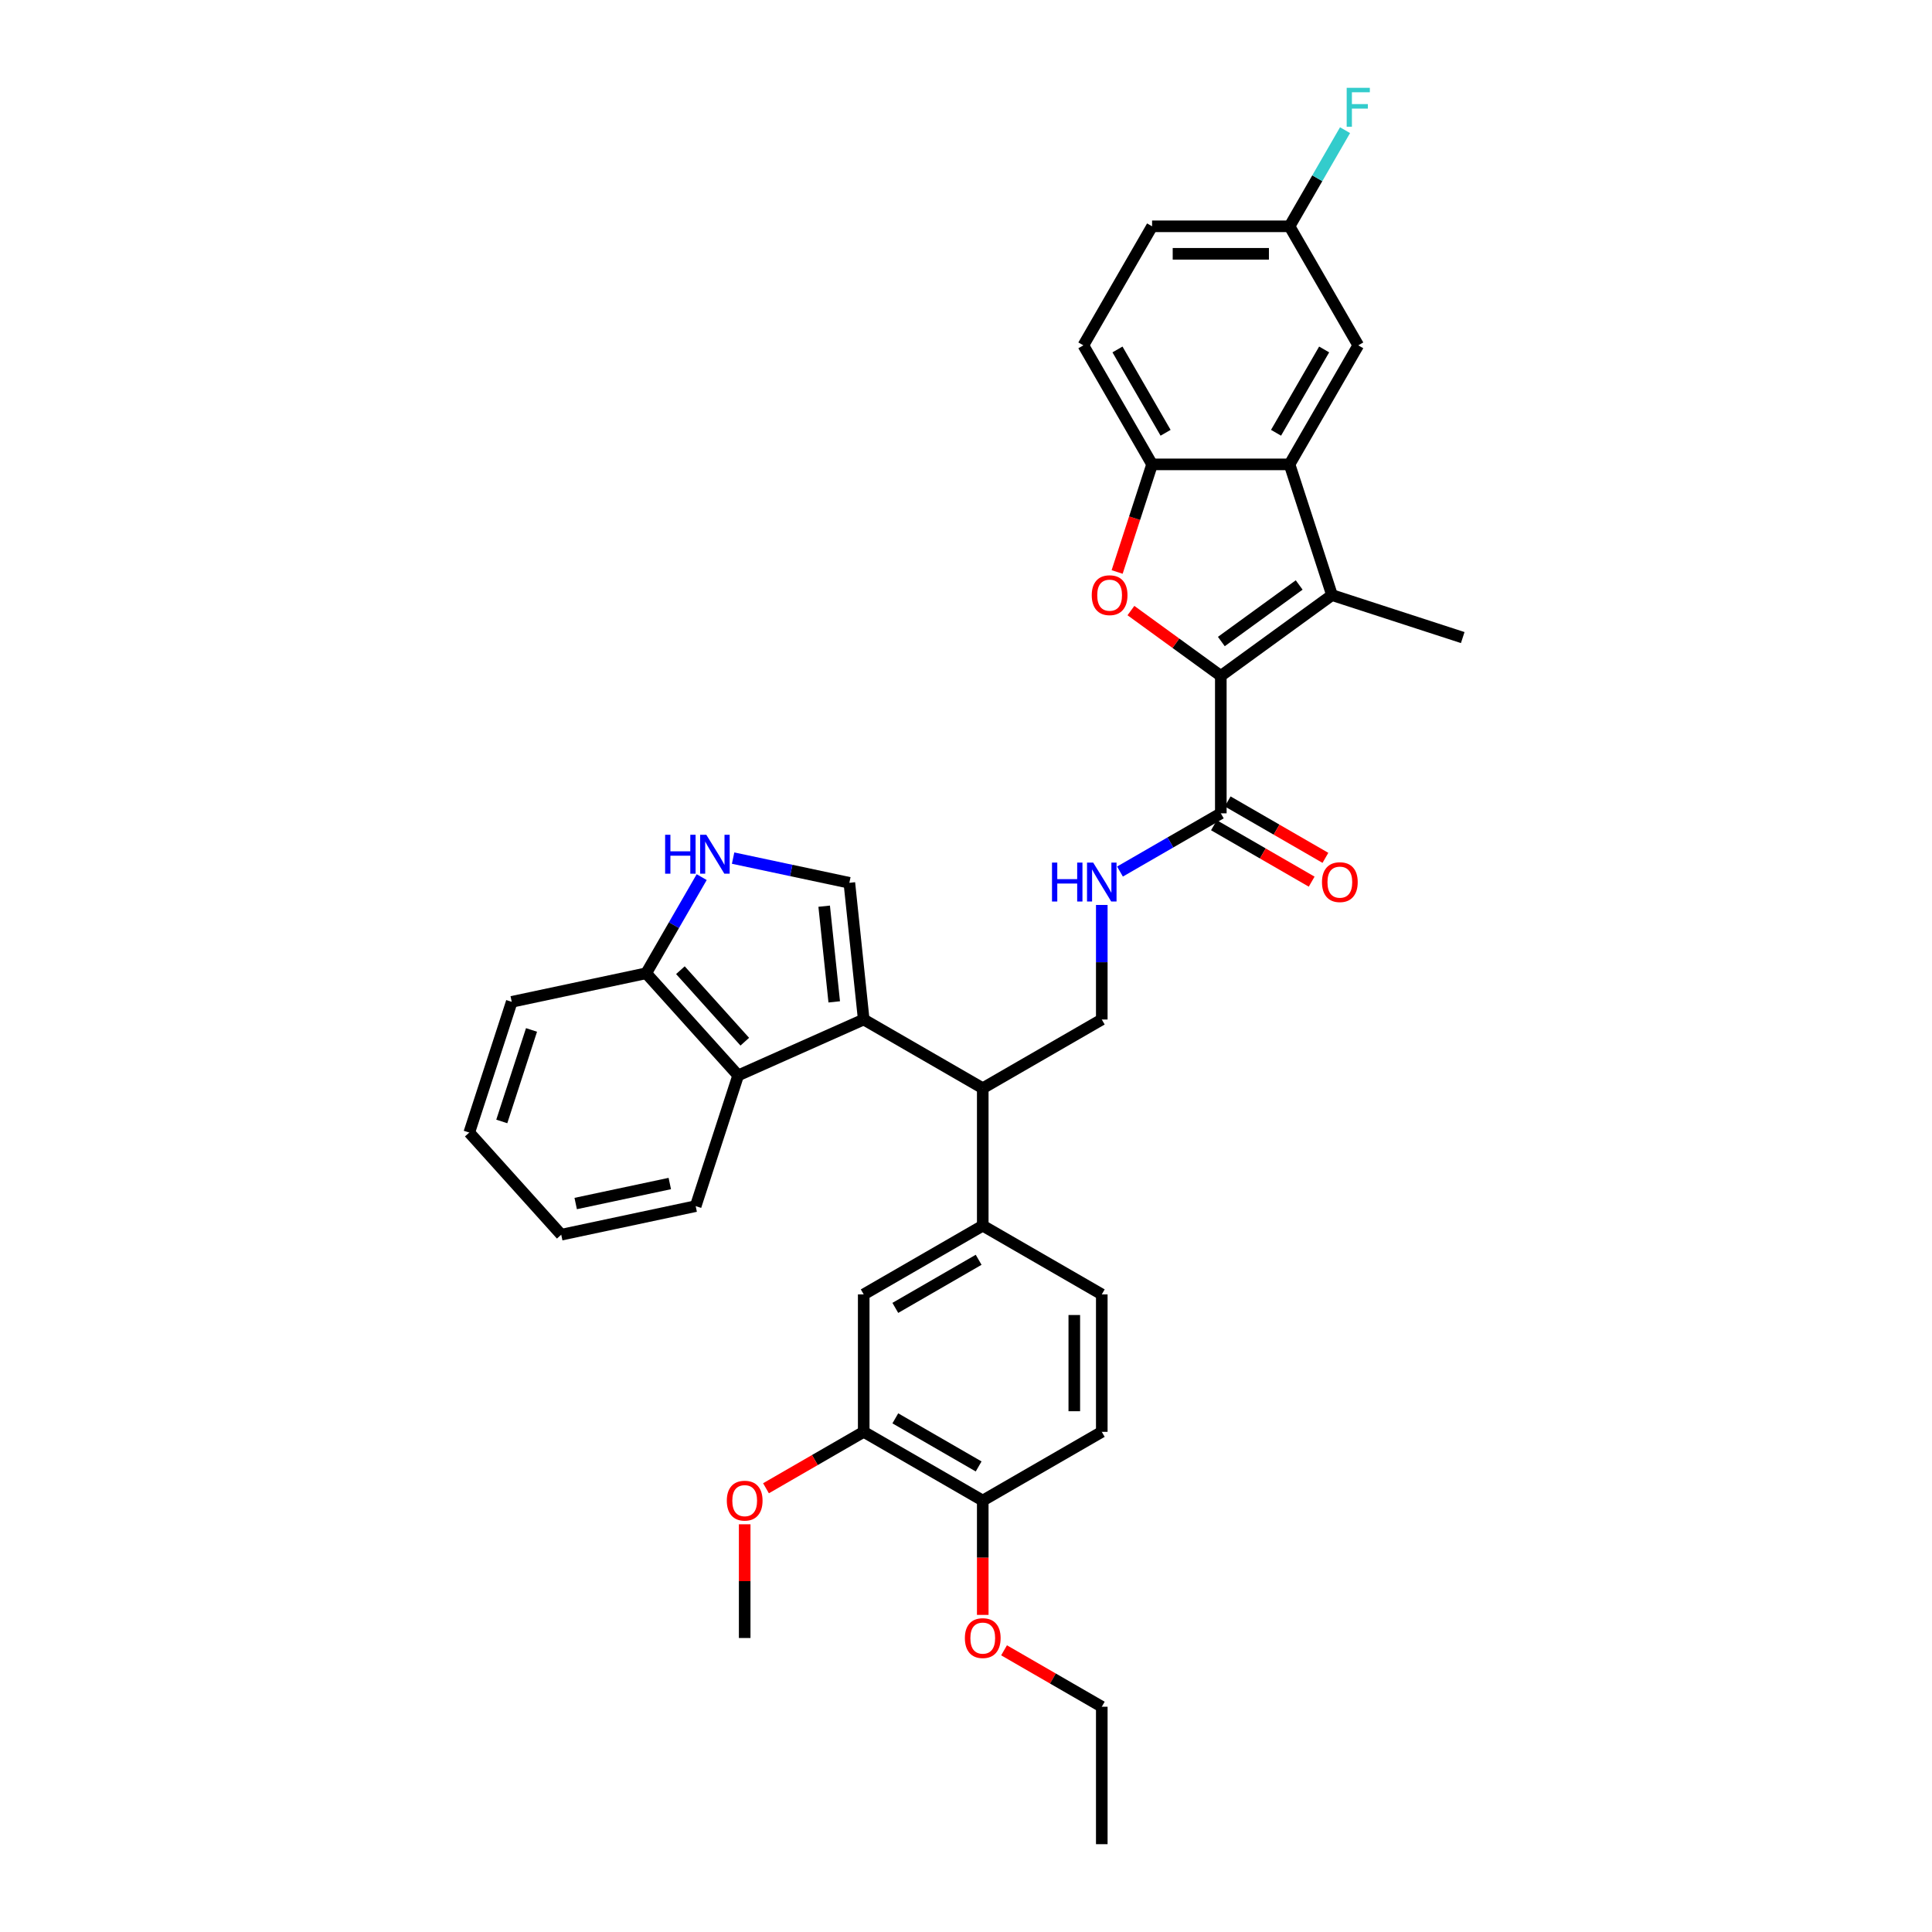 <?xml version='1.0' encoding='iso-8859-1'?>
<svg version='1.1' baseProfile='full'
              xmlns='http://www.w3.org/2000/svg'
                      xmlns:rdkit='http://www.rdkit.org/xml'
                      xmlns:xlink='http://www.w3.org/1999/xlink'
                  xml:space='preserve'
width='1000px' height='1000px' viewBox='0 0 1000 1000'>
<!-- END OF HEADER -->
<rect style='opacity:1.0;fill:#FFFFFF;stroke:none' width='1000' height='1000' x='0' y='0'> </rect>
<path class='bond-1' d='M 631.892,349.837 L 689.447,308.021' style='fill:none;fill-rule:evenodd;stroke:#000000;stroke-width:6px;stroke-linecap:butt;stroke-linejoin:miter;stroke-opacity:1' />
<path class='bond-1' d='M 632.162,332.054 L 672.451,302.783' style='fill:none;fill-rule:evenodd;stroke:#000000;stroke-width:6px;stroke-linecap:butt;stroke-linejoin:miter;stroke-opacity:1' />
<path class='bond-2' d='M 631.892,349.837 L 608.628,332.935' style='fill:none;fill-rule:evenodd;stroke:#000000;stroke-width:6px;stroke-linecap:butt;stroke-linejoin:miter;stroke-opacity:1' />
<path class='bond-2' d='M 608.628,332.935 L 585.364,316.033' style='fill:none;fill-rule:evenodd;stroke:#FF0000;stroke-width:6px;stroke-linecap:butt;stroke-linejoin:miter;stroke-opacity:1' />
<path class='bond-6' d='M 631.892,349.837 L 631.892,420.98' style='fill:none;fill-rule:evenodd;stroke:#000000;stroke-width:6px;stroke-linecap:butt;stroke-linejoin:miter;stroke-opacity:1' />
<path class='bond-0' d='M 447.059,527.693 L 508.67,563.264' style='fill:none;fill-rule:evenodd;stroke:#000000;stroke-width:6px;stroke-linecap:butt;stroke-linejoin:miter;stroke-opacity:1' />
<path class='bond-4' d='M 447.059,527.693 L 439.623,456.94' style='fill:none;fill-rule:evenodd;stroke:#000000;stroke-width:6px;stroke-linecap:butt;stroke-linejoin:miter;stroke-opacity:1' />
<path class='bond-4' d='M 431.793,518.567 L 426.588,469.04' style='fill:none;fill-rule:evenodd;stroke:#000000;stroke-width:6px;stroke-linecap:butt;stroke-linejoin:miter;stroke-opacity:1' />
<path class='bond-9' d='M 447.059,527.693 L 382.068,556.629' style='fill:none;fill-rule:evenodd;stroke:#000000;stroke-width:6px;stroke-linecap:butt;stroke-linejoin:miter;stroke-opacity:1' />
<path class='bond-3' d='M 689.447,308.021 L 667.463,240.361' style='fill:none;fill-rule:evenodd;stroke:#000000;stroke-width:6px;stroke-linecap:butt;stroke-linejoin:miter;stroke-opacity:1' />
<path class='bond-23' d='M 689.447,308.021 L 757.107,330.005' style='fill:none;fill-rule:evenodd;stroke:#000000;stroke-width:6px;stroke-linecap:butt;stroke-linejoin:miter;stroke-opacity:1' />
<path class='bond-5' d='M 578.225,296.055 L 587.273,268.208' style='fill:none;fill-rule:evenodd;stroke:#FF0000;stroke-width:6px;stroke-linecap:butt;stroke-linejoin:miter;stroke-opacity:1' />
<path class='bond-5' d='M 587.273,268.208 L 596.321,240.361' style='fill:none;fill-rule:evenodd;stroke:#000000;stroke-width:6px;stroke-linecap:butt;stroke-linejoin:miter;stroke-opacity:1' />
<path class='bond-16' d='M 667.463,240.361 L 703.034,178.75' style='fill:none;fill-rule:evenodd;stroke:#000000;stroke-width:6px;stroke-linecap:butt;stroke-linejoin:miter;stroke-opacity:1' />
<path class='bond-16' d='M 660.476,224.005 L 685.376,180.877' style='fill:none;fill-rule:evenodd;stroke:#000000;stroke-width:6px;stroke-linecap:butt;stroke-linejoin:miter;stroke-opacity:1' />
<path class='bond-35' d='M 667.463,240.361 L 596.321,240.361' style='fill:none;fill-rule:evenodd;stroke:#000000;stroke-width:6px;stroke-linecap:butt;stroke-linejoin:miter;stroke-opacity:1' />
<path class='bond-7' d='M 439.623,456.94 L 409.539,450.546' style='fill:none;fill-rule:evenodd;stroke:#000000;stroke-width:6px;stroke-linecap:butt;stroke-linejoin:miter;stroke-opacity:1' />
<path class='bond-7' d='M 409.539,450.546 L 379.455,444.151' style='fill:none;fill-rule:evenodd;stroke:#0000FF;stroke-width:6px;stroke-linecap:butt;stroke-linejoin:miter;stroke-opacity:1' />
<path class='bond-20' d='M 596.321,240.361 L 560.75,178.75' style='fill:none;fill-rule:evenodd;stroke:#000000;stroke-width:6px;stroke-linecap:butt;stroke-linejoin:miter;stroke-opacity:1' />
<path class='bond-20' d='M 603.307,224.005 L 578.408,180.877' style='fill:none;fill-rule:evenodd;stroke:#000000;stroke-width:6px;stroke-linecap:butt;stroke-linejoin:miter;stroke-opacity:1' />
<path class='bond-11' d='M 631.892,420.98 L 605.796,436.046' style='fill:none;fill-rule:evenodd;stroke:#000000;stroke-width:6px;stroke-linecap:butt;stroke-linejoin:miter;stroke-opacity:1' />
<path class='bond-11' d='M 605.796,436.046 L 579.7,451.112' style='fill:none;fill-rule:evenodd;stroke:#0000FF;stroke-width:6px;stroke-linecap:butt;stroke-linejoin:miter;stroke-opacity:1' />
<path class='bond-18' d='M 628.335,427.141 L 653.627,441.743' style='fill:none;fill-rule:evenodd;stroke:#000000;stroke-width:6px;stroke-linecap:butt;stroke-linejoin:miter;stroke-opacity:1' />
<path class='bond-18' d='M 653.627,441.743 L 678.919,456.345' style='fill:none;fill-rule:evenodd;stroke:#FF0000;stroke-width:6px;stroke-linecap:butt;stroke-linejoin:miter;stroke-opacity:1' />
<path class='bond-18' d='M 635.449,414.818 L 660.741,429.421' style='fill:none;fill-rule:evenodd;stroke:#000000;stroke-width:6px;stroke-linecap:butt;stroke-linejoin:miter;stroke-opacity:1' />
<path class='bond-18' d='M 660.741,429.421 L 686.033,444.023' style='fill:none;fill-rule:evenodd;stroke:#FF0000;stroke-width:6px;stroke-linecap:butt;stroke-linejoin:miter;stroke-opacity:1' />
<path class='bond-37' d='M 363.192,454.001 L 348.828,478.881' style='fill:none;fill-rule:evenodd;stroke:#0000FF;stroke-width:6px;stroke-linecap:butt;stroke-linejoin:miter;stroke-opacity:1' />
<path class='bond-37' d='M 348.828,478.881 L 334.464,503.76' style='fill:none;fill-rule:evenodd;stroke:#000000;stroke-width:6px;stroke-linecap:butt;stroke-linejoin:miter;stroke-opacity:1' />
<path class='bond-8' d='M 508.67,563.264 L 570.281,527.693' style='fill:none;fill-rule:evenodd;stroke:#000000;stroke-width:6px;stroke-linecap:butt;stroke-linejoin:miter;stroke-opacity:1' />
<path class='bond-10' d='M 508.67,563.264 L 508.67,634.406' style='fill:none;fill-rule:evenodd;stroke:#000000;stroke-width:6px;stroke-linecap:butt;stroke-linejoin:miter;stroke-opacity:1' />
<path class='bond-14' d='M 382.068,556.629 L 334.464,503.76' style='fill:none;fill-rule:evenodd;stroke:#000000;stroke-width:6px;stroke-linecap:butt;stroke-linejoin:miter;stroke-opacity:1' />
<path class='bond-14' d='M 385.501,539.178 L 352.179,502.17' style='fill:none;fill-rule:evenodd;stroke:#000000;stroke-width:6px;stroke-linecap:butt;stroke-linejoin:miter;stroke-opacity:1' />
<path class='bond-28' d='M 382.068,556.629 L 360.084,624.289' style='fill:none;fill-rule:evenodd;stroke:#000000;stroke-width:6px;stroke-linecap:butt;stroke-linejoin:miter;stroke-opacity:1' />
<path class='bond-13' d='M 508.67,634.406 L 447.059,669.977' style='fill:none;fill-rule:evenodd;stroke:#000000;stroke-width:6px;stroke-linecap:butt;stroke-linejoin:miter;stroke-opacity:1' />
<path class='bond-13' d='M 506.543,652.064 L 463.415,676.963' style='fill:none;fill-rule:evenodd;stroke:#000000;stroke-width:6px;stroke-linecap:butt;stroke-linejoin:miter;stroke-opacity:1' />
<path class='bond-19' d='M 508.67,634.406 L 570.281,669.977' style='fill:none;fill-rule:evenodd;stroke:#000000;stroke-width:6px;stroke-linecap:butt;stroke-linejoin:miter;stroke-opacity:1' />
<path class='bond-12' d='M 570.281,468.403 L 570.281,498.048' style='fill:none;fill-rule:evenodd;stroke:#0000FF;stroke-width:6px;stroke-linecap:butt;stroke-linejoin:miter;stroke-opacity:1' />
<path class='bond-12' d='M 570.281,498.048 L 570.281,527.693' style='fill:none;fill-rule:evenodd;stroke:#000000;stroke-width:6px;stroke-linecap:butt;stroke-linejoin:miter;stroke-opacity:1' />
<path class='bond-15' d='M 447.059,669.977 L 447.059,741.119' style='fill:none;fill-rule:evenodd;stroke:#000000;stroke-width:6px;stroke-linecap:butt;stroke-linejoin:miter;stroke-opacity:1' />
<path class='bond-29' d='M 334.464,503.76 L 264.877,518.551' style='fill:none;fill-rule:evenodd;stroke:#000000;stroke-width:6px;stroke-linecap:butt;stroke-linejoin:miter;stroke-opacity:1' />
<path class='bond-25' d='M 447.059,741.119 L 421.767,755.721' style='fill:none;fill-rule:evenodd;stroke:#000000;stroke-width:6px;stroke-linecap:butt;stroke-linejoin:miter;stroke-opacity:1' />
<path class='bond-25' d='M 421.767,755.721 L 396.475,770.324' style='fill:none;fill-rule:evenodd;stroke:#FF0000;stroke-width:6px;stroke-linecap:butt;stroke-linejoin:miter;stroke-opacity:1' />
<path class='bond-38' d='M 447.059,741.119 L 508.67,776.69' style='fill:none;fill-rule:evenodd;stroke:#000000;stroke-width:6px;stroke-linecap:butt;stroke-linejoin:miter;stroke-opacity:1' />
<path class='bond-38' d='M 463.415,734.133 L 506.543,759.032' style='fill:none;fill-rule:evenodd;stroke:#000000;stroke-width:6px;stroke-linecap:butt;stroke-linejoin:miter;stroke-opacity:1' />
<path class='bond-22' d='M 703.034,178.75 L 667.463,117.139' style='fill:none;fill-rule:evenodd;stroke:#000000;stroke-width:6px;stroke-linecap:butt;stroke-linejoin:miter;stroke-opacity:1' />
<path class='bond-17' d='M 508.67,776.69 L 570.281,741.119' style='fill:none;fill-rule:evenodd;stroke:#000000;stroke-width:6px;stroke-linecap:butt;stroke-linejoin:miter;stroke-opacity:1' />
<path class='bond-27' d='M 508.67,776.69 L 508.67,806.278' style='fill:none;fill-rule:evenodd;stroke:#000000;stroke-width:6px;stroke-linecap:butt;stroke-linejoin:miter;stroke-opacity:1' />
<path class='bond-27' d='M 508.67,806.278 L 508.67,835.866' style='fill:none;fill-rule:evenodd;stroke:#FF0000;stroke-width:6px;stroke-linecap:butt;stroke-linejoin:miter;stroke-opacity:1' />
<path class='bond-21' d='M 570.281,669.977 L 570.281,741.119' style='fill:none;fill-rule:evenodd;stroke:#000000;stroke-width:6px;stroke-linecap:butt;stroke-linejoin:miter;stroke-opacity:1' />
<path class='bond-21' d='M 556.053,680.648 L 556.053,730.448' style='fill:none;fill-rule:evenodd;stroke:#000000;stroke-width:6px;stroke-linecap:butt;stroke-linejoin:miter;stroke-opacity:1' />
<path class='bond-24' d='M 560.75,178.75 L 596.321,117.139' style='fill:none;fill-rule:evenodd;stroke:#000000;stroke-width:6px;stroke-linecap:butt;stroke-linejoin:miter;stroke-opacity:1' />
<path class='bond-26' d='M 667.463,117.139 L 681.827,92.26' style='fill:none;fill-rule:evenodd;stroke:#000000;stroke-width:6px;stroke-linecap:butt;stroke-linejoin:miter;stroke-opacity:1' />
<path class='bond-26' d='M 681.827,92.26 L 696.191,67.38' style='fill:none;fill-rule:evenodd;stroke:#33CCCC;stroke-width:6px;stroke-linecap:butt;stroke-linejoin:miter;stroke-opacity:1' />
<path class='bond-36' d='M 667.463,117.139 L 596.321,117.139' style='fill:none;fill-rule:evenodd;stroke:#000000;stroke-width:6px;stroke-linecap:butt;stroke-linejoin:miter;stroke-opacity:1' />
<path class='bond-36' d='M 656.792,131.368 L 606.992,131.368' style='fill:none;fill-rule:evenodd;stroke:#000000;stroke-width:6px;stroke-linecap:butt;stroke-linejoin:miter;stroke-opacity:1' />
<path class='bond-31' d='M 385.448,788.969 L 385.448,818.401' style='fill:none;fill-rule:evenodd;stroke:#FF0000;stroke-width:6px;stroke-linecap:butt;stroke-linejoin:miter;stroke-opacity:1' />
<path class='bond-31' d='M 385.448,818.401 L 385.448,847.832' style='fill:none;fill-rule:evenodd;stroke:#000000;stroke-width:6px;stroke-linecap:butt;stroke-linejoin:miter;stroke-opacity:1' />
<path class='bond-30' d='M 519.697,854.199 L 544.989,868.801' style='fill:none;fill-rule:evenodd;stroke:#FF0000;stroke-width:6px;stroke-linecap:butt;stroke-linejoin:miter;stroke-opacity:1' />
<path class='bond-30' d='M 544.989,868.801 L 570.281,883.403' style='fill:none;fill-rule:evenodd;stroke:#000000;stroke-width:6px;stroke-linecap:butt;stroke-linejoin:miter;stroke-opacity:1' />
<path class='bond-32' d='M 360.084,624.289 L 290.496,639.08' style='fill:none;fill-rule:evenodd;stroke:#000000;stroke-width:6px;stroke-linecap:butt;stroke-linejoin:miter;stroke-opacity:1' />
<path class='bond-32' d='M 346.687,612.59 L 297.976,622.944' style='fill:none;fill-rule:evenodd;stroke:#000000;stroke-width:6px;stroke-linecap:butt;stroke-linejoin:miter;stroke-opacity:1' />
<path class='bond-39' d='M 264.877,518.551 L 242.893,586.211' style='fill:none;fill-rule:evenodd;stroke:#000000;stroke-width:6px;stroke-linecap:butt;stroke-linejoin:miter;stroke-opacity:1' />
<path class='bond-39' d='M 275.111,533.097 L 259.722,580.459' style='fill:none;fill-rule:evenodd;stroke:#000000;stroke-width:6px;stroke-linecap:butt;stroke-linejoin:miter;stroke-opacity:1' />
<path class='bond-33' d='M 570.281,883.403 L 570.281,954.545' style='fill:none;fill-rule:evenodd;stroke:#000000;stroke-width:6px;stroke-linecap:butt;stroke-linejoin:miter;stroke-opacity:1' />
<path class='bond-34' d='M 290.496,639.08 L 242.893,586.211' style='fill:none;fill-rule:evenodd;stroke:#000000;stroke-width:6px;stroke-linecap:butt;stroke-linejoin:miter;stroke-opacity:1' />
<path  class='atom-3' d='M 565.088 308.078
Q 565.088 303.24, 567.479 300.537
Q 569.869 297.834, 574.337 297.834
Q 578.804 297.834, 581.195 300.537
Q 583.585 303.24, 583.585 308.078
Q 583.585 312.973, 581.166 315.761
Q 578.748 318.522, 574.337 318.522
Q 569.897 318.522, 567.479 315.761
Q 565.088 313.001, 565.088 308.078
M 574.337 316.245
Q 577.41 316.245, 579.061 314.196
Q 580.74 312.119, 580.74 308.078
Q 580.74 304.123, 579.061 302.131
Q 577.41 300.11, 574.337 300.11
Q 571.263 300.11, 569.584 302.102
Q 567.934 304.094, 567.934 308.078
Q 567.934 312.147, 569.584 314.196
Q 571.263 316.245, 574.337 316.245
' fill='#FF0000'/>
<path  class='atom-8' d='M 344.268 432.075
L 347 432.075
L 347 440.641
L 357.301 440.641
L 357.301 432.075
L 360.033 432.075
L 360.033 452.223
L 357.301 452.223
L 357.301 442.917
L 347 442.917
L 347 452.223
L 344.268 452.223
L 344.268 432.075
' fill='#0000FF'/>
<path  class='atom-8' d='M 365.582 432.075
L 372.184 442.747
Q 372.838 443.8, 373.891 445.706
Q 374.944 447.613, 375.001 447.727
L 375.001 432.075
L 377.676 432.075
L 377.676 452.223
L 374.916 452.223
L 367.83 440.555
Q 367.005 439.19, 366.123 437.624
Q 365.269 436.059, 365.013 435.575
L 365.013 452.223
L 362.395 452.223
L 362.395 432.075
L 365.582 432.075
' fill='#0000FF'/>
<path  class='atom-12' d='M 544.513 446.477
L 547.245 446.477
L 547.245 455.042
L 557.547 455.042
L 557.547 446.477
L 560.278 446.477
L 560.278 466.624
L 557.547 466.624
L 557.547 457.319
L 547.245 457.319
L 547.245 466.624
L 544.513 466.624
L 544.513 446.477
' fill='#0000FF'/>
<path  class='atom-12' d='M 565.828 446.477
L 572.43 457.148
Q 573.084 458.201, 574.137 460.108
Q 575.19 462.014, 575.247 462.128
L 575.247 446.477
L 577.922 446.477
L 577.922 466.624
L 575.161 466.624
L 568.076 454.957
Q 567.25 453.591, 566.368 452.026
Q 565.515 450.461, 565.258 449.977
L 565.258 466.624
L 562.64 466.624
L 562.64 446.477
L 565.828 446.477
' fill='#0000FF'/>
<path  class='atom-19' d='M 684.254 456.608
Q 684.254 451.77, 686.645 449.066
Q 689.035 446.363, 693.503 446.363
Q 697.971 446.363, 700.361 449.066
Q 702.751 451.77, 702.751 456.608
Q 702.751 461.502, 700.332 464.291
Q 697.914 467.051, 693.503 467.051
Q 689.064 467.051, 686.645 464.291
Q 684.254 461.531, 684.254 456.608
M 693.503 464.775
Q 696.576 464.775, 698.227 462.726
Q 699.906 460.648, 699.906 456.608
Q 699.906 452.652, 698.227 450.66
Q 696.576 448.64, 693.503 448.64
Q 690.429 448.64, 688.751 450.632
Q 687.1 452.624, 687.1 456.608
Q 687.1 460.677, 688.751 462.726
Q 690.429 464.775, 693.503 464.775
' fill='#FF0000'/>
<path  class='atom-26' d='M 376.2 776.747
Q 376.2 771.909, 378.59 769.206
Q 380.981 766.503, 385.448 766.503
Q 389.916 766.503, 392.306 769.206
Q 394.697 771.909, 394.697 776.747
Q 394.697 781.642, 392.278 784.43
Q 389.859 787.191, 385.448 787.191
Q 381.009 787.191, 378.59 784.43
Q 376.2 781.67, 376.2 776.747
M 385.448 784.914
Q 388.522 784.914, 390.172 782.865
Q 391.851 780.788, 391.851 776.747
Q 391.851 772.792, 390.172 770.8
Q 388.522 768.779, 385.448 768.779
Q 382.375 768.779, 380.696 770.771
Q 379.046 772.763, 379.046 776.747
Q 379.046 780.816, 380.696 782.865
Q 382.375 784.914, 385.448 784.914
' fill='#FF0000'/>
<path  class='atom-27' d='M 697.044 45.455
L 709.024 45.455
L 709.024 47.76
L 699.747 47.76
L 699.747 53.878
L 708 53.878
L 708 56.211
L 699.747 56.211
L 699.747 65.602
L 697.044 65.602
L 697.044 45.455
' fill='#33CCCC'/>
<path  class='atom-28' d='M 499.422 847.889
Q 499.422 843.052, 501.812 840.348
Q 504.202 837.645, 508.67 837.645
Q 513.138 837.645, 515.528 840.348
Q 517.919 843.052, 517.919 847.889
Q 517.919 852.784, 515.5 855.573
Q 513.081 858.333, 508.67 858.333
Q 504.231 858.333, 501.812 855.573
Q 499.422 852.812, 499.422 847.889
M 508.67 856.056
Q 511.743 856.056, 513.394 854.007
Q 515.073 851.93, 515.073 847.889
Q 515.073 843.934, 513.394 841.942
Q 511.743 839.921, 508.67 839.921
Q 505.597 839.921, 503.918 841.913
Q 502.267 843.905, 502.267 847.889
Q 502.267 851.959, 503.918 854.007
Q 505.597 856.056, 508.67 856.056
' fill='#FF0000'/>
</svg>
